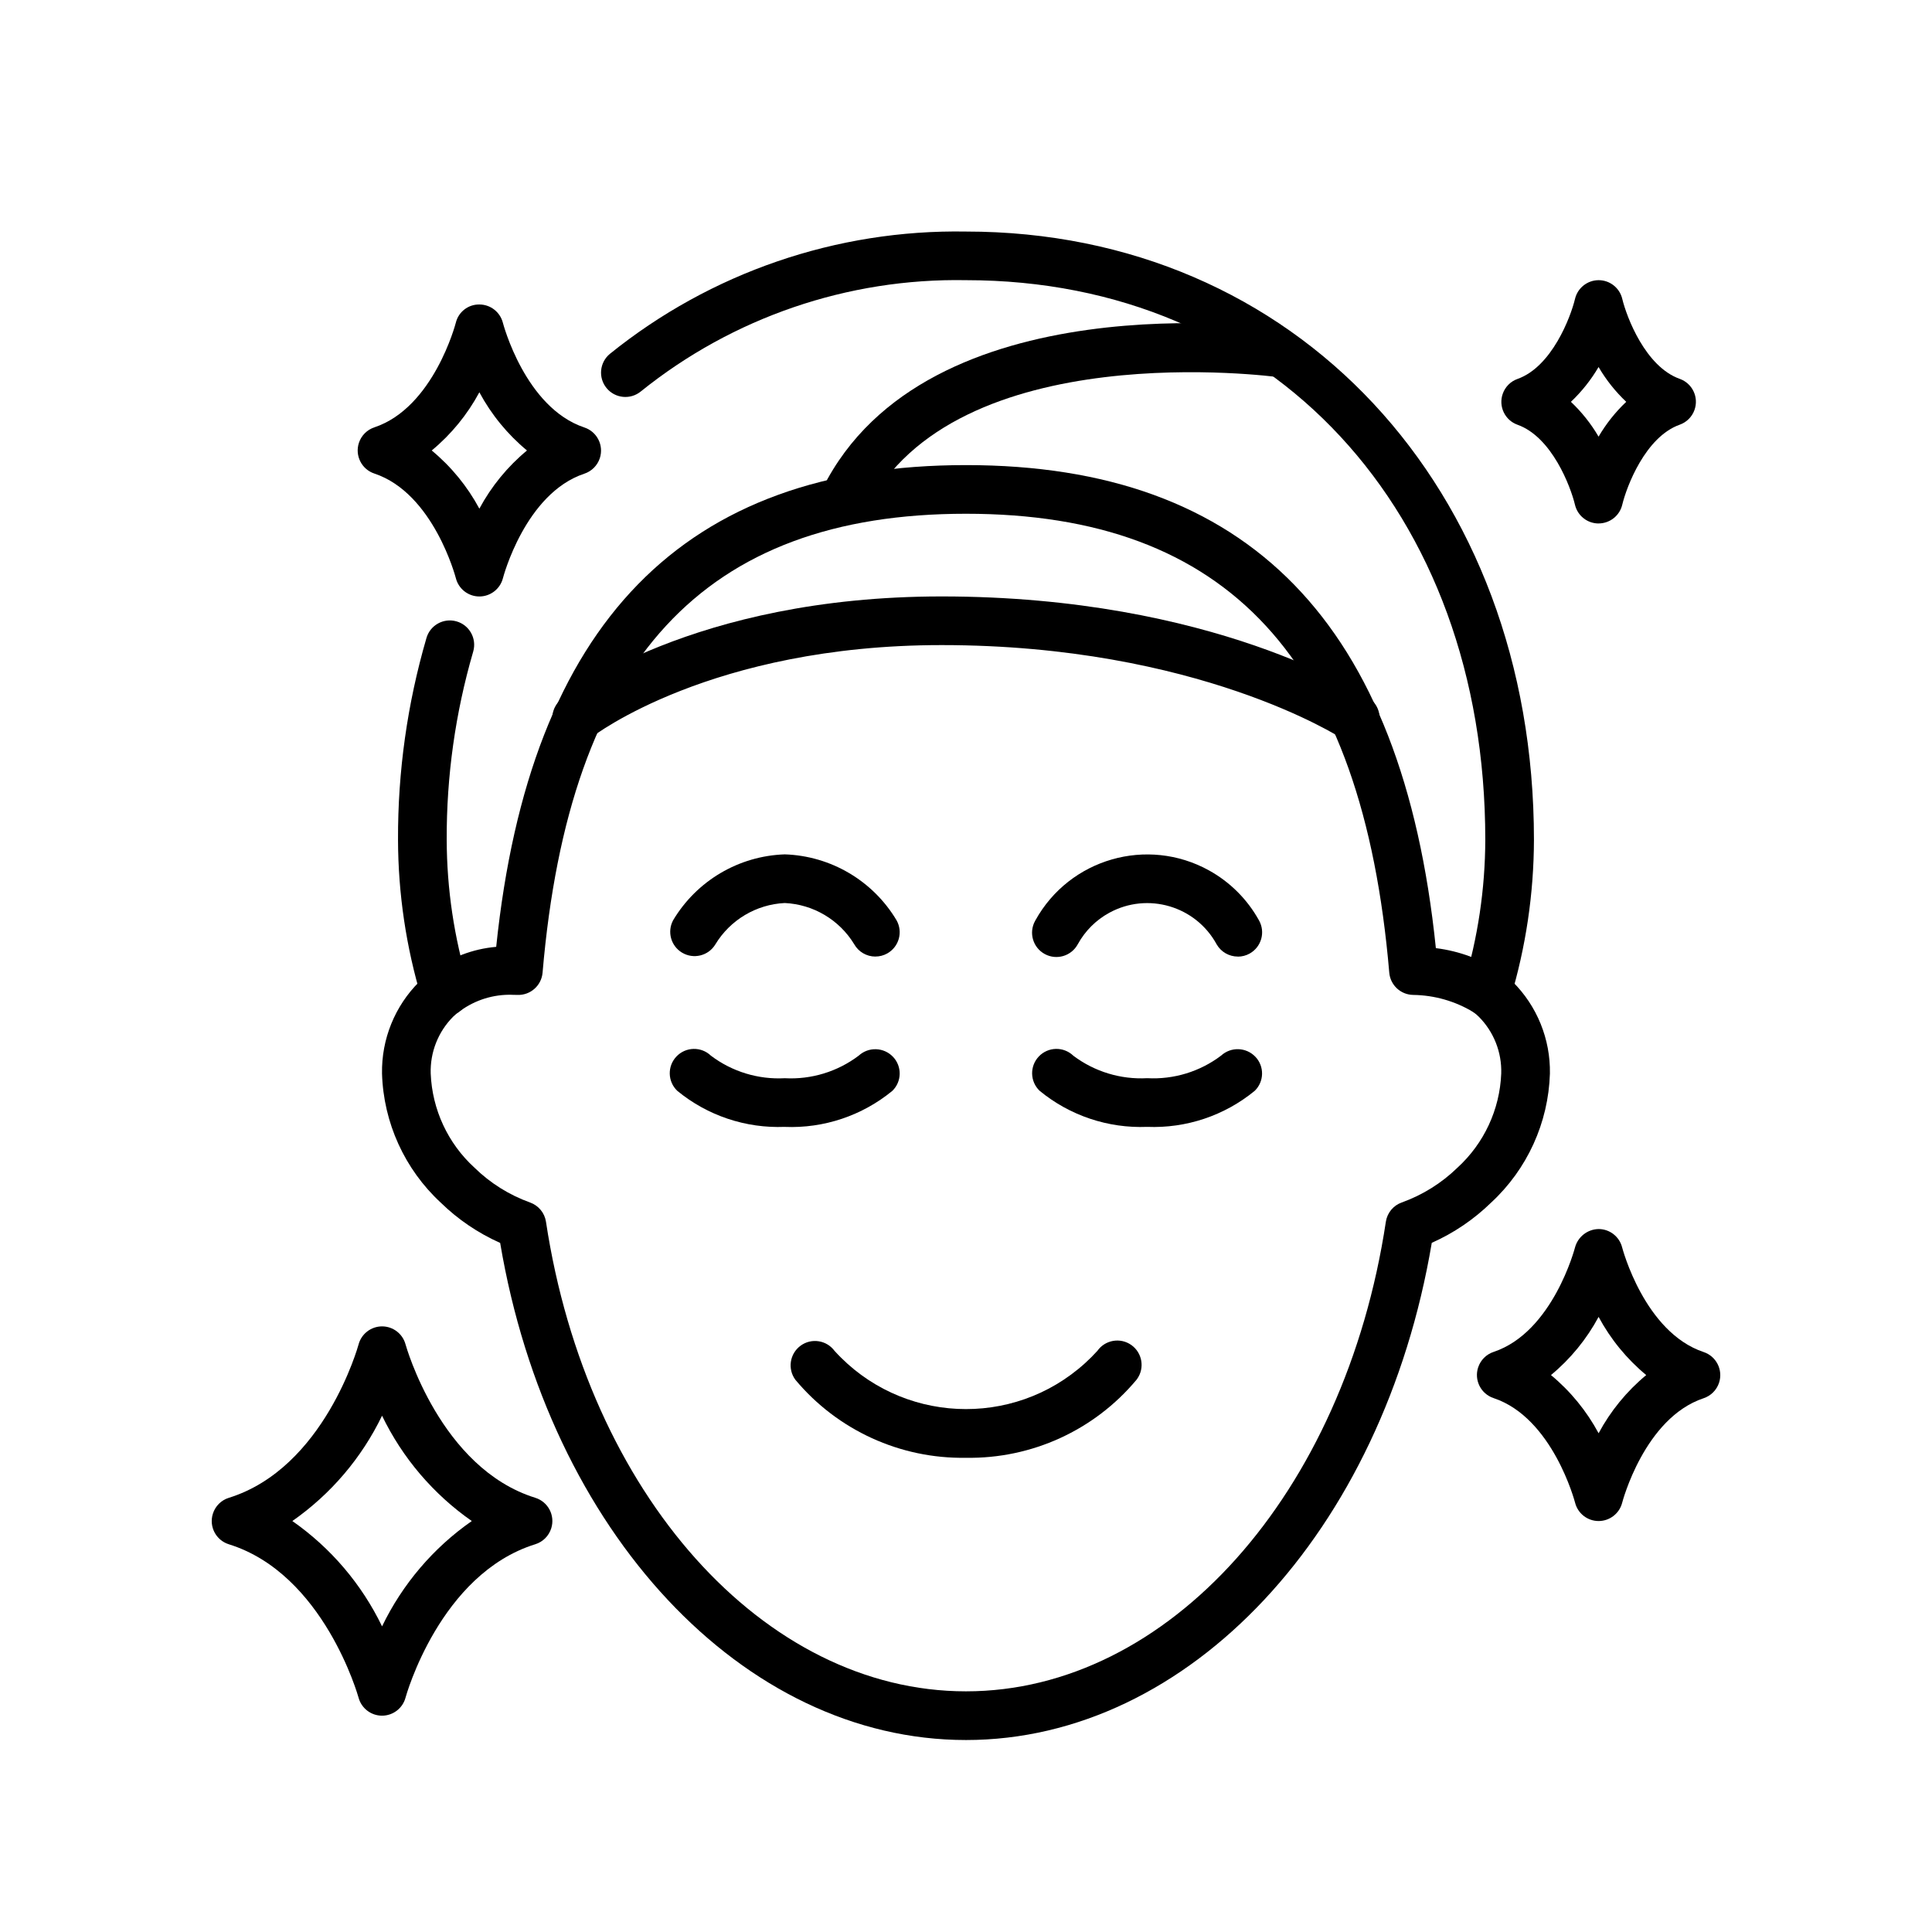 <svg xmlns="http://www.w3.org/2000/svg" id="Camada_1" data-name="Camada 1" viewBox="0 0 600 600"><defs><style>      .cls-1 {        stroke-width: 0px;      }    </style></defs><path class="cls-1" d="M118.65,532.82c-3.41,0-6.4-2.29-7.29-5.58-.11-.39-10.76-38.46-40.29-47.65-3.99-1.24-6.21-5.47-4.97-9.46.74-2.38,2.6-4.24,4.97-4.97,29.68-9.24,40.18-47.25,40.28-47.6.87-3.32,3.87-5.63,7.3-5.64h0c3.41,0,6.4,2.29,7.29,5.58.11.39,10.76,38.46,40.29,47.65,3.99,1.24,6.21,5.47,4.97,9.46-.74,2.38-2.6,4.24-4.97,4.97-29.68,9.24-40.18,47.25-40.28,47.6-.87,3.32-3.87,5.63-7.3,5.64ZM90.79,472.37c11.94,8.33,21.53,19.6,27.86,32.71,6.33-13.11,15.92-24.38,27.87-32.71-11.94-8.33-21.54-19.6-27.87-32.71-6.33,13.11-15.92,24.38-27.86,32.71Z"></path><path class="cls-1" d="M496.46,472.37h0c-3.46,0-6.47-2.36-7.31-5.72-.07-.24-6.9-26.31-25.28-32.45-3.96-1.3-6.12-5.57-4.82-9.54.75-2.28,2.54-4.07,4.82-4.82,18.38-6.14,25.21-32.2,25.28-32.49.92-3.3,3.89-5.6,7.31-5.66,3.45,0,6.46,2.35,7.31,5.7h0c.07.26,6.9,26.33,25.28,32.49,3.96,1.3,6.12,5.57,4.82,9.54-.75,2.28-2.54,4.07-4.82,4.82-18.38,6.14-25.21,32.2-25.28,32.49-.87,3.32-3.88,5.64-7.31,5.64ZM481.67,427.04c6.05,5.01,11.07,11.15,14.79,18.07,3.72-6.92,8.74-13.06,14.79-18.07-6.05-5.01-11.07-11.15-14.79-18.07-3.72,6.92-8.74,13.06-14.79,18.07Z"></path><path class="cls-1" d="M148.87,185.24h0c-3.46,0-6.47-2.36-7.31-5.72-.07-.24-6.9-26.31-25.28-32.45-3.96-1.3-6.12-5.57-4.82-9.54.75-2.28,2.54-4.07,4.82-4.82,18.38-6.14,25.21-32.2,25.28-32.49.82-3.36,3.85-5.71,7.31-5.66,3.45,0,6.46,2.35,7.31,5.7h0c.07.26,6.9,26.33,25.28,32.49,3.96,1.3,6.12,5.57,4.82,9.54-.75,2.28-2.54,4.07-4.82,4.82-18.38,6.14-25.21,32.2-25.28,32.49-.87,3.32-3.88,5.64-7.31,5.64ZM134.08,139.9c6.05,5.01,11.07,11.15,14.79,18.07,3.72-6.92,8.74-13.06,14.79-18.07-6.05-5.01-11.07-11.15-14.79-18.07-3.72,6.92-8.74,13.06-14.79,18.07Z"></path><path class="cls-1" d="M496.46,162.57h0c-3.5,0-6.54-2.41-7.34-5.82-1.34-5.61-7.17-21.04-17.84-24.84-3.93-1.4-5.98-5.72-4.58-9.65.76-2.14,2.44-3.82,4.58-4.58,10.67-3.78,16.5-19.22,17.85-24.84.8-3.41,3.84-5.82,7.34-5.83h0c3.5,0,6.53,2.41,7.34,5.81h0c1.35,5.62,7.18,21.05,17.85,24.84,3.93,1.4,5.98,5.72,4.58,9.65-.76,2.14-2.44,3.82-4.58,4.58-10.67,3.78-16.5,19.22-17.85,24.84-.8,3.41-3.84,5.82-7.34,5.83ZM487.86,124.79c3.36,3.18,6.26,6.82,8.59,10.81,2.34-3.99,5.23-7.63,8.59-10.81-3.36-3.18-6.26-6.82-8.59-10.81-2.34,3.99-5.23,7.63-8.59,10.81Z"></path><path class="cls-1" d="M299.99,540.38c-69.22,0-129.54-64.66-144.66-154.38-6.84-3.04-13.08-7.27-18.44-12.5-11.21-10.37-17.79-24.81-18.25-40.08-.19-10.69,3.98-21,11.57-28.53,1.17-1.14,2.43-2.18,3.78-3.11,5.84-4.42,12.81-7.1,20.11-7.73,10.45-100.64,58.24-149.61,145.89-149.61s135.57,49.12,145.93,150.01c7.34.91,14.36,3.53,20.51,7.64,1.18.83,2.28,1.76,3.31,2.77,7.6,7.54,11.79,17.86,11.6,28.56-.47,15.26-7.04,29.68-18.25,40.05h0c-5.36,5.23-11.6,9.46-18.44,12.5-15.13,89.75-75.44,154.41-144.66,154.41ZM159.12,308.94c-5.84-.18-11.57,1.6-16.27,5.06-.76.52-1.47,1.11-2.13,1.75-4.65,4.67-7.17,11.06-6.96,17.65.45,11.17,5.34,21.7,13.6,29.24,4.91,4.8,10.8,8.49,17.27,10.81,2.62.94,4.52,3.24,4.93,5.99,12.81,84.49,67.64,145.82,130.43,145.82s117.63-61.33,130.4-145.83c.41-2.75,2.31-5.06,4.93-5.99,6.47-2.32,12.37-6,17.3-10.8h0c8.26-7.54,13.16-18.07,13.6-29.24.21-6.6-2.32-13-6.99-17.67-.52-.52-1.08-.99-1.68-1.42-5.64-3.4-12.08-5.24-18.66-5.33-3.89-.05-7.11-3.04-7.44-6.91-8.3-97.23-50.09-142.52-131.47-142.52s-123.17,45.28-131.48,142.52c-.34,4.03-3.81,7.08-7.85,6.91-.52-.02-1.04-.03-1.55-.03Z"></path><path class="cls-1" d="M461.79,315.6c-.73,0-1.46-.11-2.17-.32-4-1.2-6.27-5.41-5.07-9.41,0,0,0,0,0,0,4.41-14.62,6.68-29.8,6.72-45.07,0-102.33-66.32-173.79-161.27-173.79-36.67-.67-72.41,11.56-100.98,34.55-3.22,2.65-7.99,2.19-10.64-1.03-2.65-3.22-2.19-7.99,1.03-10.64,31.27-25.23,70.42-38.67,110.59-37.98,102.2,0,176.38,79.45,176.38,188.9-.04,16.74-2.52,33.38-7.35,49.41-.96,3.2-3.9,5.39-7.24,5.39Z"></path><path class="cls-1" d="M138.2,315.6c-3.34,0-6.28-2.19-7.24-5.39-4.83-16.03-7.31-32.67-7.35-49.41-.08-21.18,2.89-42.26,8.81-62.59,1.12-4.02,5.29-6.37,9.31-5.25,4.02,1.12,6.37,5.29,5.25,9.31-.02.07-.04.15-.06.22-5.51,18.94-8.27,38.58-8.19,58.31.04,15.27,2.3,30.45,6.72,45.07,1.2,4-1.07,8.21-5.07,9.41,0,0,0,0,0,0-.7.21-1.43.32-2.17.32Z"></path><path class="cls-1" d="M243.72,349.96c-12.13.49-24.01-3.49-33.39-11.2-3.02-2.89-3.12-7.67-.23-10.68,2.89-3.02,7.67-3.12,10.68-.23,6.58,4.97,14.71,7.45,22.94,7,8.24.45,16.37-2.03,22.96-7.01,3.06-2.8,7.79-2.64,10.65.36,2.85,2.99,2.75,7.71-.21,10.58-9.38,7.7-21.27,11.69-33.4,11.19Z"></path><path class="cls-1" d="M356.27,349.96c-12.13.49-24.02-3.49-33.4-11.2-3.02-2.88-3.12-7.67-.24-10.68,2.88-3.02,7.67-3.12,10.68-.24.02.02.04.04.07.06,6.58,4.93,14.68,7.39,22.89,6.94,8.24.45,16.37-2.03,22.95-7.01,3.06-2.8,7.79-2.64,10.65.36,2.85,2.99,2.75,7.71-.21,10.58-9.38,7.7-21.26,11.68-33.39,11.19Z"></path><path class="cls-1" d="M271.86,297.07c-2.73,0-5.25-1.47-6.59-3.85-4.62-7.58-12.7-12.36-21.56-12.78-8.87.43-16.95,5.25-21.55,12.85-2.16,3.57-6.81,4.71-10.38,2.54-3.43-2.08-4.63-6.47-2.75-10.01,7.32-12.29,20.39-20.01,34.68-20.49,14.3.47,27.39,8.18,34.72,20.47,2.05,3.64.76,8.24-2.87,10.29-1.13.64-2.4.97-3.7.97h0Z"></path><path class="cls-1" d="M384.41,297.07c-2.7,0-5.21-1.44-6.56-3.78h0c-6.49-11.92-21.41-16.32-33.33-9.83-4.14,2.25-7.54,5.65-9.81,9.79-1.99,3.67-6.57,5.03-10.24,3.04-3.67-1.99-5.03-6.57-3.04-10.24.04-.07.08-.15.12-.22,10.61-19.17,34.75-26.12,53.93-15.51,6.52,3.61,11.9,8.98,15.51,15.51,2.05,3.64.76,8.24-2.87,10.29-1.13.64-2.4.97-3.7.97v-.02Z"></path><path class="cls-1" d="M299.99,452.73c-20.41.35-39.89-8.56-52.98-24.23-2.48-3.36-1.76-8.09,1.6-10.57,3.36-2.48,8.09-1.76,10.57,1.6,20.45,22.54,55.3,24.23,77.83,3.78,1.32-1.2,2.58-2.46,3.78-3.78,2.4-3.41,7.11-4.24,10.53-1.84,3.41,2.4,4.24,7.11,1.84,10.53-.07.1-.14.19-.21.28-13.08,15.67-32.55,24.57-52.96,24.23Z"></path><path class="cls-1" d="M269.01,158.39l-13.53-6.76c32.26-64.59,139.27-50.09,143.81-49.44l-2.14,14.96c-1-.14-100.77-13.61-128.15,41.23Z"></path><path class="cls-1" d="M420.89,230.57c-1.49,0-2.95-.44-4.19-1.27-.43-.24-44.76-28.96-124.27-28.96-71.62,0-108.28,28.3-108.64,28.59-3.26,2.6-8.02,2.07-10.62-1.2-2.6-3.26-2.07-8.02,1.2-10.62h0c1.63-1.3,40.74-31.88,118.07-31.88,84.43,0,130.72,30.22,132.65,31.49,3.47,2.32,4.41,7.01,2.09,10.48-1.4,2.1-3.76,3.36-6.29,3.36Z"></path></svg>